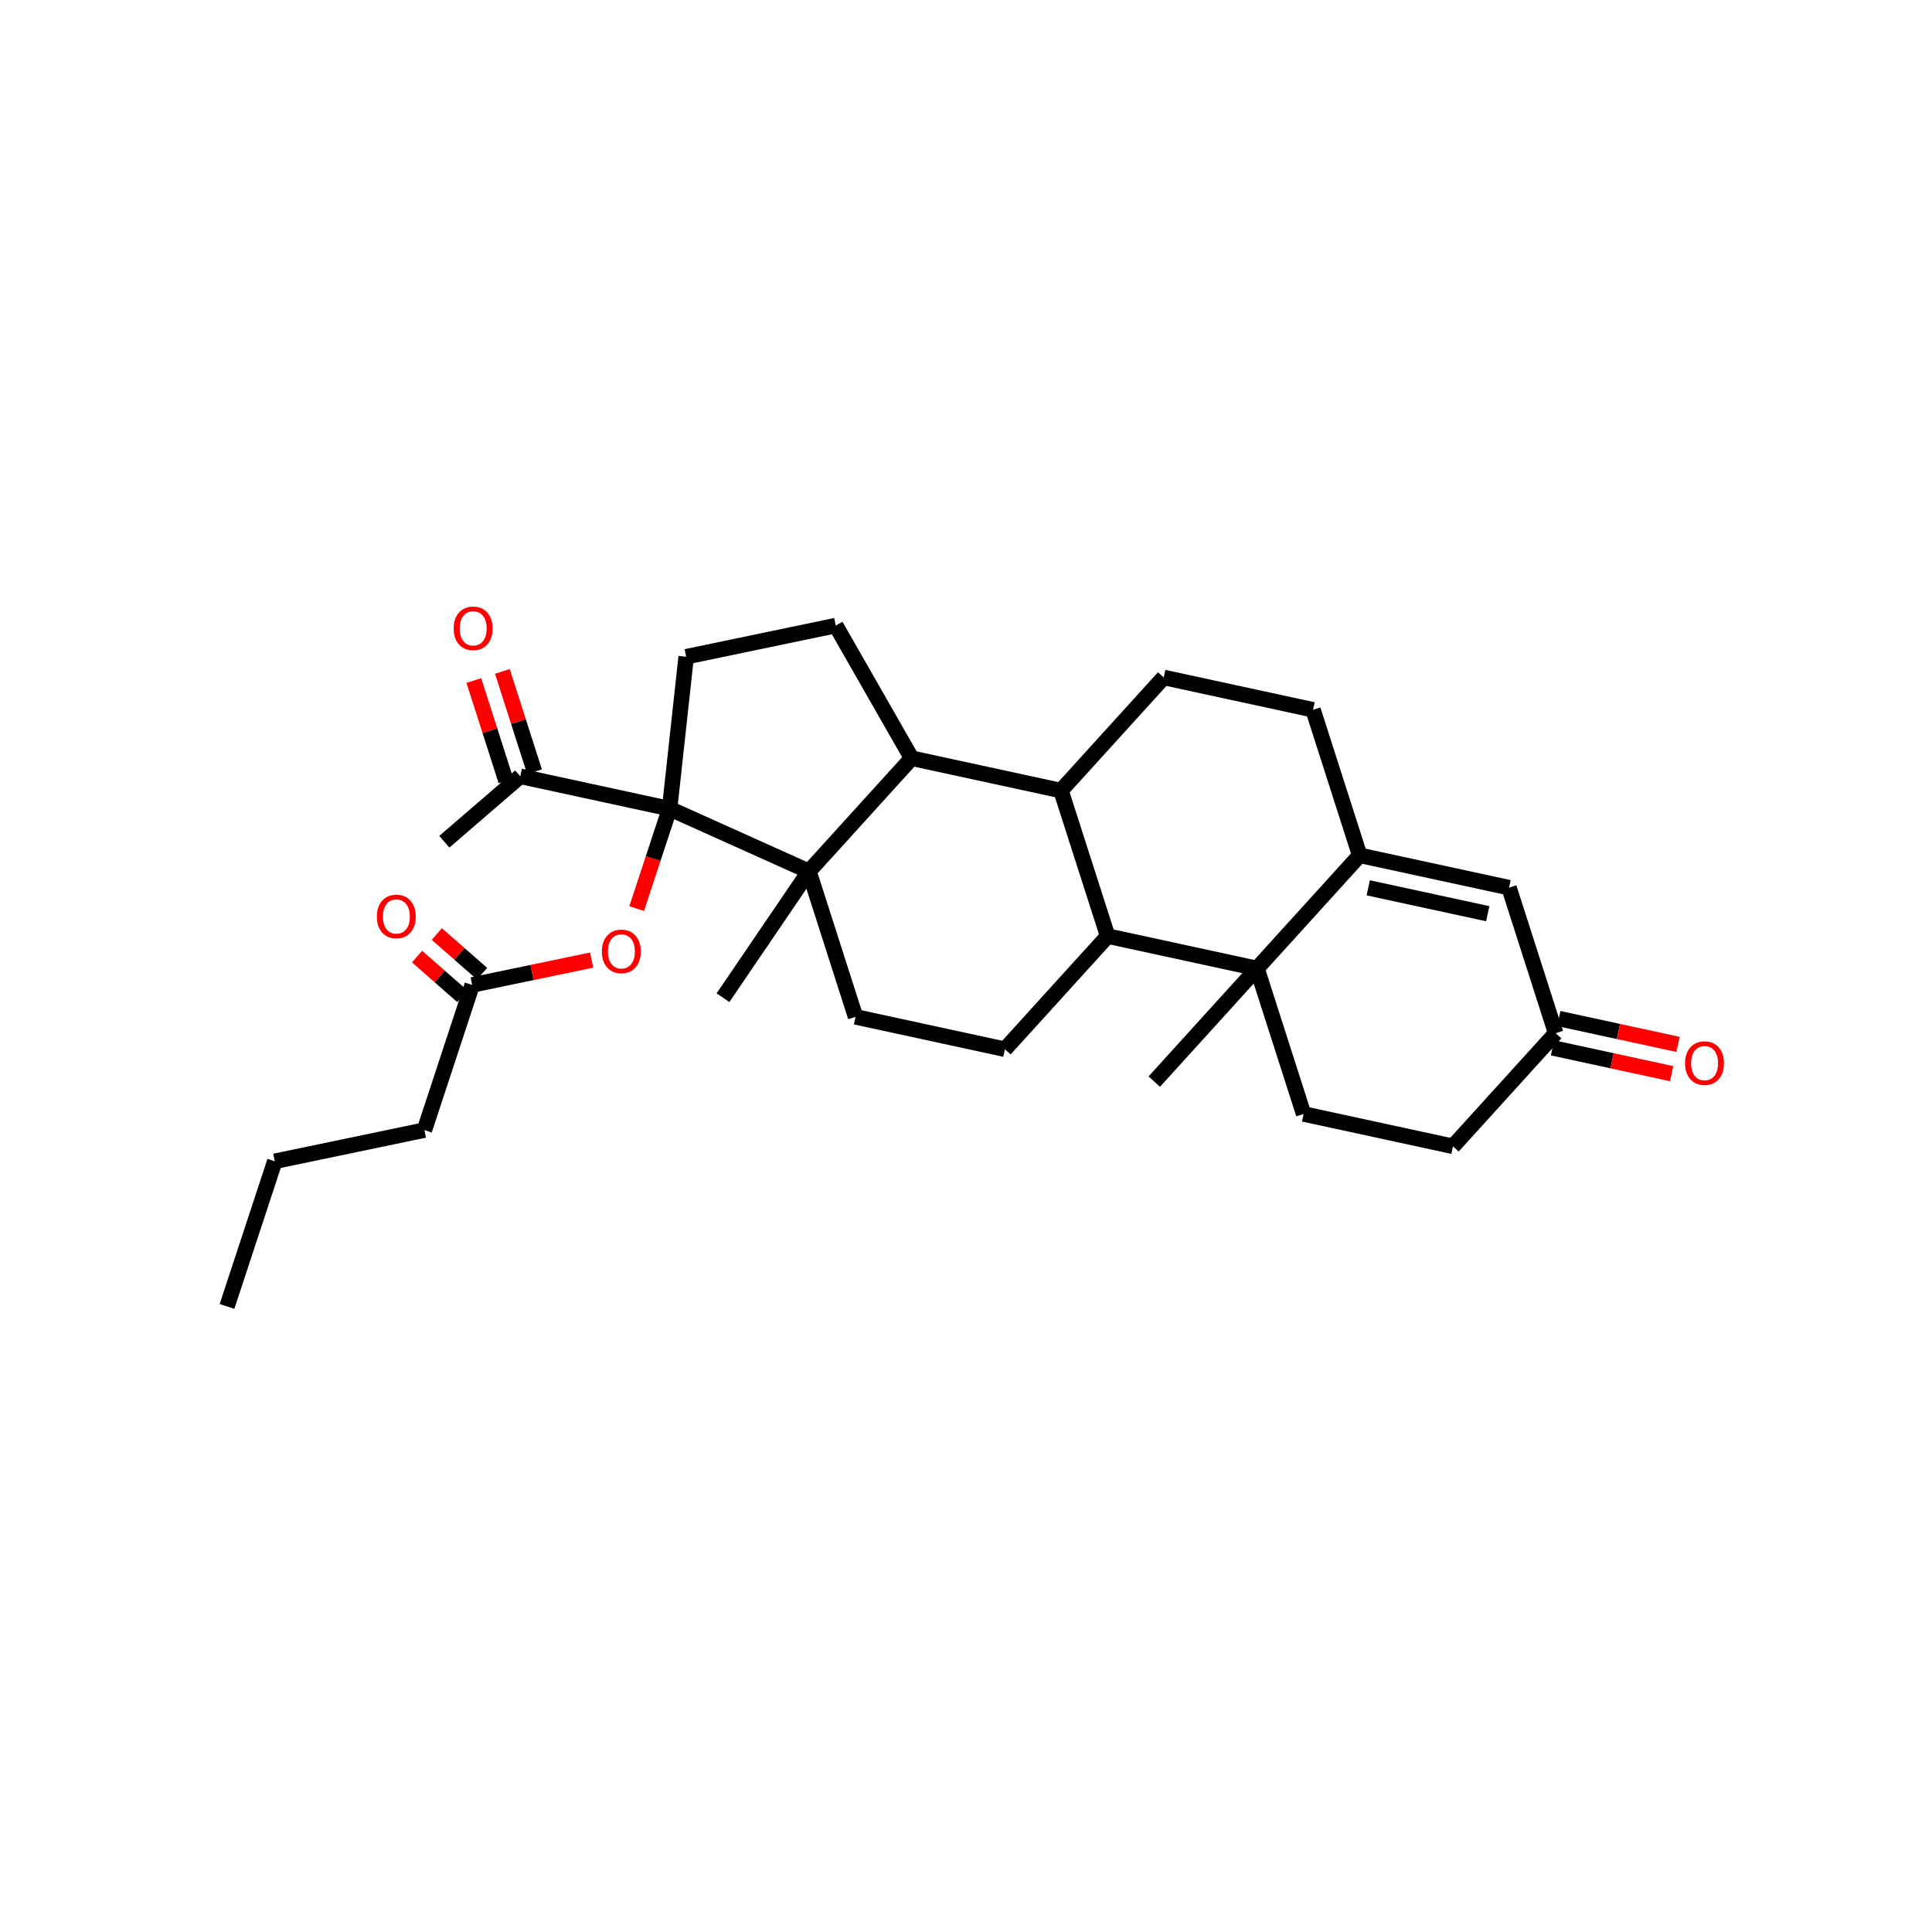 <?xml version="1.0" encoding="UTF-8"?>
<svg xmlns="http://www.w3.org/2000/svg" xmlns:xlink="http://www.w3.org/1999/xlink" width="250pt" height="250pt" viewBox="0 0 250 250" version="1.1">
<defs>
<g>
<symbol overflow="visible" id="glyph0-0">
<path style="stroke:none;" d="M 0.375 1.312 L 0.375 -5.266 L 4.109 -5.266 L 4.109 1.312 Z M 0.797 0.906 L 3.688 0.906 L 3.688 -4.844 L 0.797 -4.844 Z M 0.797 0.906 "/>
</symbol>
<symbol overflow="visible" id="glyph0-1">
<path style="stroke:none;" d="M 2.938 -4.938 C 2.406 -4.938 1.984 -4.738 1.672 -4.344 C 1.359 -3.945 1.203 -3.406 1.203 -2.719 C 1.203 -2.031 1.359 -1.488 1.672 -1.094 C 1.984 -0.695 2.406 -0.5 2.938 -0.5 C 3.477 -0.5 3.906 -0.695 4.219 -1.094 C 4.531 -1.488 4.688 -2.031 4.688 -2.719 C 4.688 -3.406 4.531 -3.945 4.219 -4.344 C 3.906 -4.738 3.477 -4.938 2.938 -4.938 Z M 2.938 -5.547 C 3.707 -5.547 4.316 -5.289 4.766 -4.781 C 5.223 -4.27 5.453 -3.582 5.453 -2.719 C 5.453 -1.852 5.223 -1.164 4.766 -0.656 C 4.316 -0.145 3.707 0.109 2.938 0.109 C 2.176 0.109 1.566 -0.145 1.109 -0.656 C 0.648 -1.164 0.422 -1.852 0.422 -2.719 C 0.422 -3.582 0.648 -4.27 1.109 -4.781 C 1.566 -5.289 2.176 -5.547 2.938 -5.547 Z M 2.938 -5.547 "/>
</symbol>
</g>
</defs>
<g id="surface577">
<rect x="0" y="0" width="250" height="250" style="fill:rgb(100%,100%,100%);fill-opacity:1;stroke:none;"/>
<g style="fill:rgb(100%,0%,0%);fill-opacity:1;">
  <use xlink:href="#glyph0-1" x="217.625" y="140.312"/>
</g>
<g style="fill:rgb(100%,0%,0%);fill-opacity:1;">
  <use xlink:href="#glyph0-1" x="77.461" y="125.852"/>
</g>
<g style="fill:rgb(100%,0%,0%);fill-opacity:1;">
  <use xlink:href="#glyph0-1" x="48.344" y="121.336"/>
</g>
<g style="fill:rgb(100%,0%,0%);fill-opacity:1;">
  <use xlink:href="#glyph0-1" x="58.285" y="84.051"/>
</g>
<path style="fill:none;stroke-width:2;stroke-linecap:butt;stroke-linejoin:miter;stroke:rgb(0%,0%,0%);stroke-opacity:1;stroke-miterlimit:10;" d="M 57.496 108.922 L 67.32 100.453 "/>
<path style="fill:none;stroke-width:2;stroke-linecap:butt;stroke-linejoin:miter;stroke:rgb(0%,0%,0%);stroke-opacity:1;stroke-miterlimit:10;" d="M 88.789 84.984 L 108.148 80.949 "/>
<path style="fill:none;stroke-width:2;stroke-linecap:butt;stroke-linejoin:miter;stroke:rgb(0%,0%,0%);stroke-opacity:1;stroke-miterlimit:10;" d="M 108.148 80.949 L 117.965 98.113 "/>
<path style="fill:none;stroke-width:2;stroke-linecap:butt;stroke-linejoin:miter;stroke:rgb(0%,0%,0%);stroke-opacity:1;stroke-miterlimit:10;" d="M 117.965 98.113 L 104.676 112.754 "/>
<path style="fill:none;stroke-width:2;stroke-linecap:butt;stroke-linejoin:miter;stroke:rgb(0%,0%,0%);stroke-opacity:1;stroke-miterlimit:10;" d="M 104.676 112.754 L 93.555 129.102 "/>
<path style="fill:none;stroke-width:2;stroke-linecap:butt;stroke-linejoin:miter;stroke:rgb(0%,0%,0%);stroke-opacity:1;stroke-miterlimit:10;" d="M 104.676 112.754 L 110.711 131.582 "/>
<path style="fill:none;stroke-width:2;stroke-linecap:butt;stroke-linejoin:miter;stroke:rgb(0%,0%,0%);stroke-opacity:1;stroke-miterlimit:10;" d="M 110.711 131.582 L 130.035 135.773 "/>
<path style="fill:none;stroke-width:2;stroke-linecap:butt;stroke-linejoin:miter;stroke:rgb(0%,0%,0%);stroke-opacity:1;stroke-miterlimit:10;" d="M 130.035 135.773 L 143.328 121.129 "/>
<path style="fill:none;stroke-width:2;stroke-linecap:butt;stroke-linejoin:miter;stroke:rgb(0%,0%,0%);stroke-opacity:1;stroke-miterlimit:10;" d="M 143.328 121.129 L 137.289 102.301 "/>
<path style="fill:none;stroke-width:2;stroke-linecap:butt;stroke-linejoin:miter;stroke:rgb(0%,0%,0%);stroke-opacity:1;stroke-miterlimit:10;" d="M 137.289 102.301 L 150.582 87.66 "/>
<path style="fill:none;stroke-width:2;stroke-linecap:butt;stroke-linejoin:miter;stroke:rgb(0%,0%,0%);stroke-opacity:1;stroke-miterlimit:10;" d="M 150.582 87.66 L 169.906 91.848 "/>
<path style="fill:none;stroke-width:2;stroke-linecap:butt;stroke-linejoin:miter;stroke:rgb(0%,0%,0%);stroke-opacity:1;stroke-miterlimit:10;" d="M 169.906 91.848 L 175.941 110.676 "/>
<path style="fill:none;stroke-width:2;stroke-linecap:butt;stroke-linejoin:miter;stroke:rgb(0%,0%,0%);stroke-opacity:1;stroke-miterlimit:10;" d="M 175.941 110.676 L 162.652 125.32 "/>
<path style="fill:none;stroke-width:2;stroke-linecap:butt;stroke-linejoin:miter;stroke:rgb(0%,0%,0%);stroke-opacity:1;stroke-miterlimit:10;" d="M 162.652 125.32 L 149.363 139.961 "/>
<path style="fill:none;stroke-width:2;stroke-linecap:butt;stroke-linejoin:miter;stroke:rgb(0%,0%,0%);stroke-opacity:1;stroke-miterlimit:10;" d="M 162.652 125.32 L 168.688 144.148 "/>
<path style="fill:none;stroke-width:2;stroke-linecap:butt;stroke-linejoin:miter;stroke:rgb(0%,0%,0%);stroke-opacity:1;stroke-miterlimit:10;" d="M 168.688 144.148 L 188.012 148.336 "/>
<path style="fill:none;stroke-width:2;stroke-linecap:butt;stroke-linejoin:miter;stroke:rgb(0%,0%,0%);stroke-opacity:1;stroke-miterlimit:10;" d="M 188.012 148.336 L 201.301 133.695 "/>
<path style="fill:none;stroke-width:2;stroke-linecap:butt;stroke-linejoin:miter;stroke:rgb(0%,0%,0%);stroke-opacity:1;stroke-miterlimit:10;" d="M 201.301 133.695 L 195.266 114.863 "/>
<path style="fill:none;stroke-width:2;stroke-linecap:butt;stroke-linejoin:miter;stroke:rgb(0%,0%,0%);stroke-opacity:1;stroke-miterlimit:10;" d="M 200.891 135.59 L 208.602 137.262 "/>
<path style="fill:none;stroke-width:2;stroke-linecap:butt;stroke-linejoin:miter;stroke:rgb(100%,0%,0%);stroke-opacity:1;stroke-miterlimit:10;" d="M 208.602 137.262 L 216.312 138.934 "/>
<path style="fill:none;stroke-width:2;stroke-linecap:butt;stroke-linejoin:miter;stroke:rgb(0%,0%,0%);stroke-opacity:1;stroke-miterlimit:10;" d="M 201.711 131.801 L 209.422 133.473 "/>
<path style="fill:none;stroke-width:2;stroke-linecap:butt;stroke-linejoin:miter;stroke:rgb(100%,0%,0%);stroke-opacity:1;stroke-miterlimit:10;" d="M 209.422 133.473 L 217.137 135.145 "/>
<path style="fill:none;stroke-width:2;stroke-linecap:butt;stroke-linejoin:miter;stroke:rgb(0%,0%,0%);stroke-opacity:1;stroke-miterlimit:10;" d="M 86.645 104.641 L 88.789 84.984 "/>
<path style="fill:none;stroke-width:2;stroke-linecap:butt;stroke-linejoin:miter;stroke:rgb(0%,0%,0%);stroke-opacity:1;stroke-miterlimit:10;" d="M 86.645 104.641 L 84.516 111.105 "/>
<path style="fill:none;stroke-width:2;stroke-linecap:butt;stroke-linejoin:miter;stroke:rgb(100%,0%,0%);stroke-opacity:1;stroke-miterlimit:10;" d="M 84.516 111.105 L 82.387 117.57 "/>
<path style="fill:none;stroke-width:2;stroke-linecap:butt;stroke-linejoin:miter;stroke:rgb(100%,0%,0%);stroke-opacity:1;stroke-miterlimit:10;" d="M 76.559 124.234 L 68.832 125.844 "/>
<path style="fill:none;stroke-width:2;stroke-linecap:butt;stroke-linejoin:miter;stroke:rgb(0%,0%,0%);stroke-opacity:1;stroke-miterlimit:10;" d="M 68.832 125.844 L 61.102 127.453 "/>
<path style="fill:none;stroke-width:2;stroke-linecap:butt;stroke-linejoin:miter;stroke:rgb(0%,0%,0%);stroke-opacity:1;stroke-miterlimit:10;" d="M 54.918 146.234 L 35.559 150.27 "/>
<path style="fill:none;stroke-width:2;stroke-linecap:butt;stroke-linejoin:miter;stroke:rgb(0%,0%,0%);stroke-opacity:1;stroke-miterlimit:10;" d="M 35.559 150.27 L 29.375 169.051 "/>
<path style="fill:none;stroke-width:2;stroke-linecap:butt;stroke-linejoin:miter;stroke:rgb(0%,0%,0%);stroke-opacity:1;stroke-miterlimit:10;" d="M 61.102 127.453 L 54.918 146.234 "/>
<path style="fill:none;stroke-width:2;stroke-linecap:butt;stroke-linejoin:miter;stroke:rgb(0%,0%,0%);stroke-opacity:1;stroke-miterlimit:10;" d="M 62.379 125.996 L 59.453 123.43 "/>
<path style="fill:none;stroke-width:2;stroke-linecap:butt;stroke-linejoin:miter;stroke:rgb(100%,0%,0%);stroke-opacity:1;stroke-miterlimit:10;" d="M 59.453 123.43 L 56.523 120.863 "/>
<path style="fill:none;stroke-width:2;stroke-linecap:butt;stroke-linejoin:miter;stroke:rgb(0%,0%,0%);stroke-opacity:1;stroke-miterlimit:10;" d="M 59.824 128.914 L 56.895 126.348 "/>
<path style="fill:none;stroke-width:2;stroke-linecap:butt;stroke-linejoin:miter;stroke:rgb(100%,0%,0%);stroke-opacity:1;stroke-miterlimit:10;" d="M 56.895 126.348 L 53.969 123.781 "/>
<path style="fill:none;stroke-width:2;stroke-linecap:butt;stroke-linejoin:miter;stroke:rgb(0%,0%,0%);stroke-opacity:1;stroke-miterlimit:10;" d="M 67.32 100.453 L 86.645 104.641 "/>
<path style="fill:none;stroke-width:2;stroke-linecap:butt;stroke-linejoin:miter;stroke:rgb(0%,0%,0%);stroke-opacity:1;stroke-miterlimit:10;" d="M 69.168 99.859 L 67.086 93.371 "/>
<path style="fill:none;stroke-width:2;stroke-linecap:butt;stroke-linejoin:miter;stroke:rgb(100%,0%,0%);stroke-opacity:1;stroke-miterlimit:10;" d="M 67.086 93.371 L 65.008 86.879 "/>
<path style="fill:none;stroke-width:2;stroke-linecap:butt;stroke-linejoin:miter;stroke:rgb(0%,0%,0%);stroke-opacity:1;stroke-miterlimit:10;" d="M 65.473 101.043 L 63.395 94.555 "/>
<path style="fill:none;stroke-width:2;stroke-linecap:butt;stroke-linejoin:miter;stroke:rgb(100%,0%,0%);stroke-opacity:1;stroke-miterlimit:10;" d="M 63.395 94.555 L 61.312 88.062 "/>
<path style="fill:none;stroke-width:2;stroke-linecap:butt;stroke-linejoin:miter;stroke:rgb(0%,0%,0%);stroke-opacity:1;stroke-miterlimit:10;" d="M 104.676 112.754 L 86.645 104.641 "/>
<path style="fill:none;stroke-width:2;stroke-linecap:butt;stroke-linejoin:miter;stroke:rgb(0%,0%,0%);stroke-opacity:1;stroke-miterlimit:10;" d="M 162.652 125.32 L 143.328 121.129 "/>
<path style="fill:none;stroke-width:2;stroke-linecap:butt;stroke-linejoin:miter;stroke:rgb(0%,0%,0%);stroke-opacity:1;stroke-miterlimit:10;" d="M 137.289 102.301 L 117.965 98.113 "/>
<path style="fill:none;stroke-width:2;stroke-linecap:butt;stroke-linejoin:miter;stroke:rgb(0%,0%,0%);stroke-opacity:1;stroke-miterlimit:10;" d="M 195.266 114.863 L 175.941 110.676 "/>
<path style="fill:none;stroke-width:2;stroke-linecap:butt;stroke-linejoin:miter;stroke:rgb(0%,0%,0%);stroke-opacity:1;stroke-miterlimit:10;" d="M 192.512 118.234 L 177.051 114.883 "/>
</g>
</svg>
